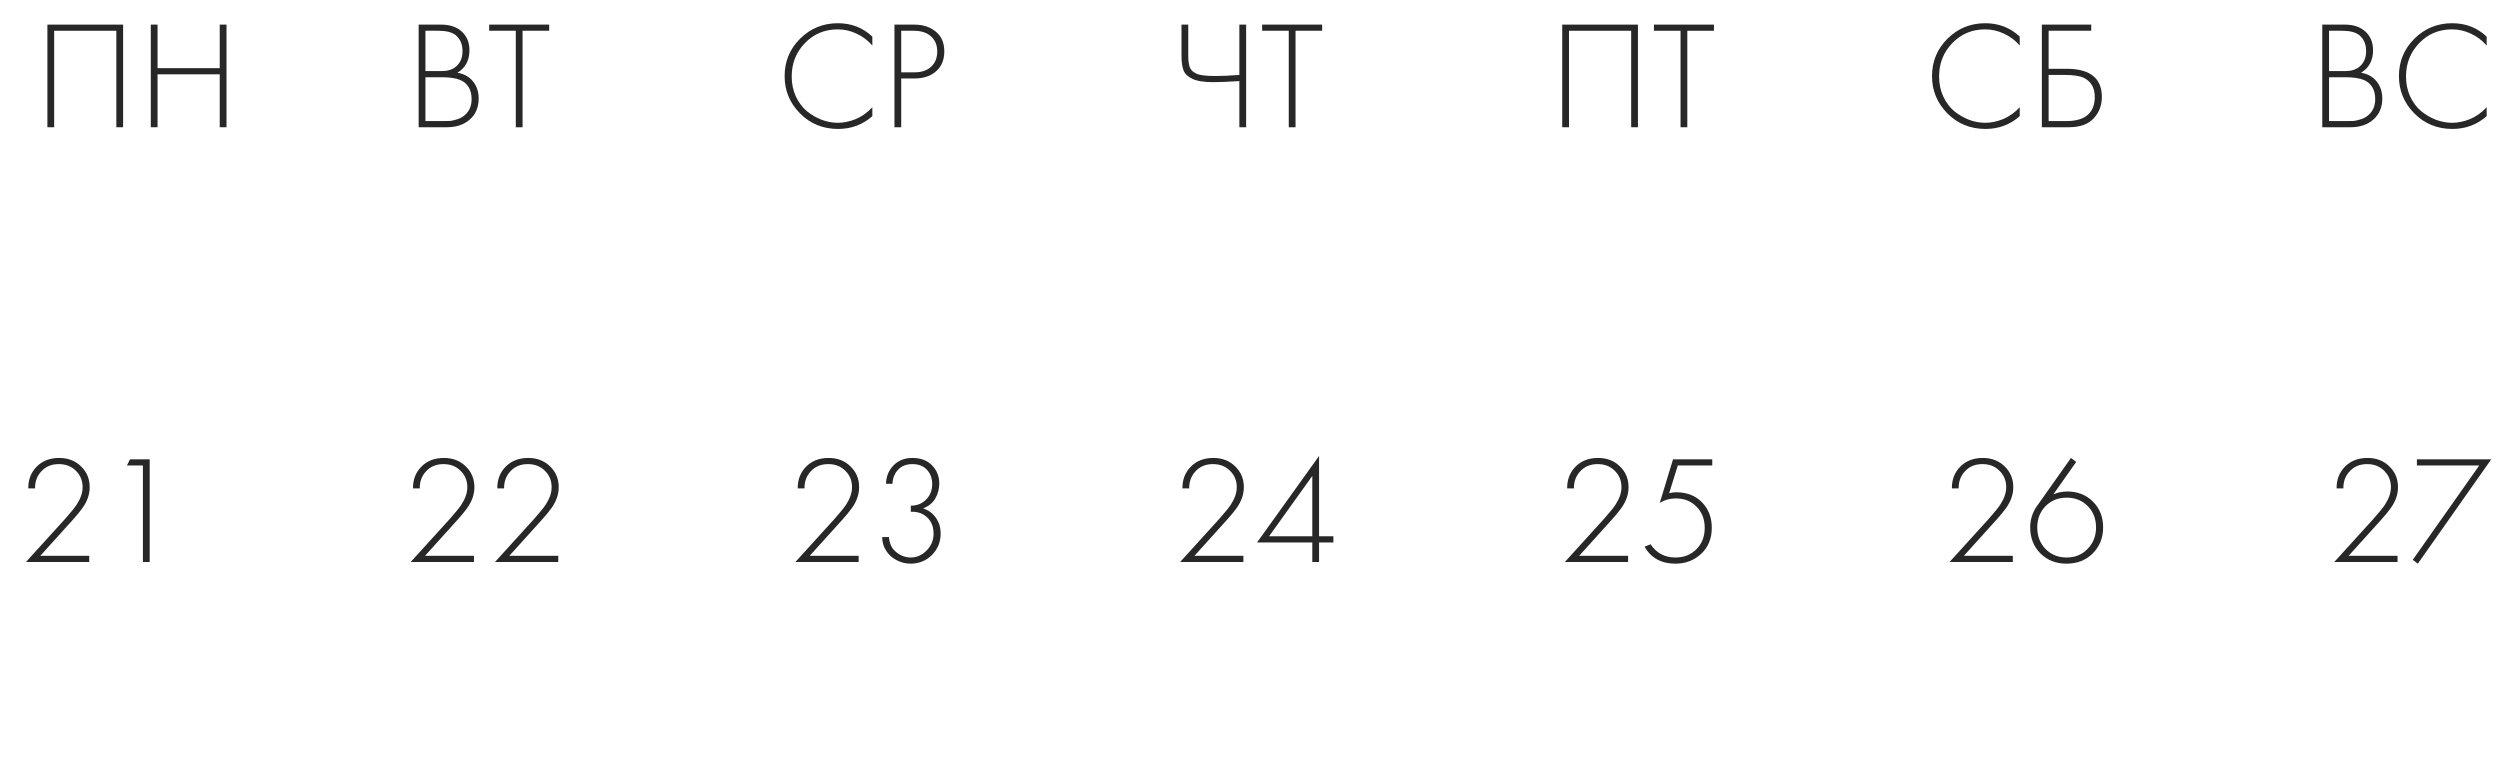 <?xml version="1.0" encoding="UTF-8"?> <svg xmlns="http://www.w3.org/2000/svg" width="377" height="116" viewBox="0 0 377 116" fill="none"><path d="M350.198 19.189V3.711H353.587C354.917 3.711 355.961 4.067 356.719 4.778C357.477 5.475 357.857 6.411 357.857 7.586C357.857 9.102 357.253 10.232 356.046 10.974C357.037 11.129 357.818 11.562 358.39 12.274C358.963 12.986 359.249 13.844 359.249 14.85C359.249 16.18 358.8 17.24 357.903 18.029C357.021 18.803 355.869 19.189 354.445 19.189H350.198ZM351.22 4.639V10.719H353.679C354.561 10.719 355.265 10.503 355.791 10.069C356.472 9.512 356.812 8.723 356.812 7.702C356.812 6.666 356.464 5.861 355.768 5.289C355.211 4.856 354.352 4.639 353.192 4.639H351.22ZM351.22 11.647V18.261H353.819C354.298 18.261 354.677 18.253 354.956 18.238C355.234 18.207 355.59 18.122 356.023 17.983C356.472 17.843 356.859 17.627 357.184 17.333C357.849 16.745 358.181 15.956 358.181 14.966C358.181 13.558 357.632 12.599 356.534 12.088C355.869 11.794 354.902 11.647 353.633 11.647H351.22ZM374.987 5.521V6.867C374.322 6.093 373.533 5.498 372.62 5.08C371.723 4.647 370.771 4.43 369.766 4.43C367.801 4.43 366.153 5.119 364.823 6.496C363.492 7.873 362.827 9.551 362.827 11.531C362.827 12.63 363.036 13.635 363.453 14.548C363.887 15.461 364.444 16.204 365.124 16.776C365.82 17.333 366.571 17.766 367.375 18.076C368.18 18.369 368.984 18.517 369.789 18.517C370.655 18.517 371.552 18.331 372.481 17.959C373.409 17.573 374.244 16.977 374.987 16.173V17.519C373.533 18.803 371.815 19.445 369.835 19.445C367.545 19.445 365.627 18.663 364.08 17.101C362.533 15.538 361.759 13.666 361.759 11.485C361.759 9.257 362.541 7.37 364.103 5.823C365.666 4.276 367.561 3.502 369.789 3.502C371.831 3.502 373.564 4.175 374.987 5.521Z" fill="#272727"></path><path d="M304.575 5.521V6.867C303.91 6.093 303.121 5.498 302.208 5.08C301.311 4.647 300.359 4.43 299.354 4.43C297.389 4.43 295.741 5.119 294.411 6.496C293.08 7.873 292.415 9.551 292.415 11.531C292.415 12.63 292.624 13.635 293.041 14.548C293.475 15.461 294.032 16.204 294.712 16.776C295.408 17.333 296.159 17.766 296.963 18.076C297.768 18.369 298.572 18.517 299.377 18.517C300.243 18.517 301.14 18.331 302.069 17.959C302.997 17.573 303.832 16.977 304.575 16.173V17.519C303.121 18.803 301.403 19.445 299.423 19.445C297.133 19.445 295.215 18.663 293.668 17.101C292.121 15.538 291.347 13.666 291.347 11.485C291.347 9.257 292.129 7.37 293.691 5.823C295.254 4.276 297.149 3.502 299.377 3.502C301.419 3.502 303.152 4.175 304.575 5.521ZM307.911 19.189V3.711H315.36V4.639H308.932V10.371H311.624C315.182 10.371 316.961 11.787 316.961 14.618C316.961 15.902 316.543 16.985 315.708 17.867C314.888 18.748 313.635 19.189 311.948 19.189H307.911ZM308.932 11.299V18.261H311.531C313.093 18.261 314.223 17.921 314.919 17.24C315.569 16.621 315.893 15.747 315.893 14.618C315.893 13.272 315.36 12.32 314.292 11.763C313.673 11.454 312.691 11.299 311.345 11.299H308.932Z" fill="#272727"></path><path d="M235.584 3.711H247.001V19.189H245.98V4.639H236.605V19.189H235.584V3.711ZM258.462 4.639H254.447V19.189H253.426V4.639H249.412V3.711H258.462V4.639Z" fill="#272727"></path><path d="M186.895 19.189V12.228C185.162 12.336 183.847 12.39 182.949 12.39C181.542 12.39 180.49 12.22 179.793 11.88C179.113 11.555 178.672 11.129 178.471 10.603C178.27 10.062 178.169 9.335 178.169 8.422V3.711H179.19V8.422C179.19 8.747 179.198 8.986 179.213 9.141C179.229 9.296 179.267 9.528 179.329 9.837C179.391 10.131 179.515 10.386 179.701 10.603C179.886 10.804 180.134 10.974 180.443 11.114C180.923 11.346 181.867 11.462 183.274 11.462C184.342 11.462 185.549 11.408 186.895 11.299V3.711H187.916V19.189H186.895ZM199.381 4.639H195.367V19.189H194.346V4.639H190.331V3.711H199.381V4.639Z" fill="#272727"></path><path d="M131.548 5.521V6.867C130.883 6.093 130.094 5.498 129.181 5.08C128.284 4.647 127.332 4.43 126.326 4.43C124.362 4.43 122.714 5.119 121.384 6.496C120.053 7.873 119.388 9.551 119.388 11.531C119.388 12.63 119.597 13.635 120.014 14.548C120.448 15.461 121.005 16.204 121.685 16.776C122.381 17.333 123.132 17.766 123.936 18.076C124.741 18.369 125.545 18.517 126.35 18.517C127.216 18.517 128.113 18.331 129.042 17.959C129.97 17.573 130.805 16.977 131.548 16.173V17.519C130.094 18.803 128.376 19.445 126.396 19.445C124.106 19.445 122.188 18.663 120.641 17.101C119.094 15.538 118.32 13.666 118.32 11.485C118.32 9.257 119.102 7.37 120.664 5.823C122.227 4.276 124.122 3.502 126.35 3.502C128.392 3.502 130.125 4.175 131.548 5.521ZM137.9 11.833H135.905V19.189H134.883V3.711H137.877C139.192 3.711 140.275 4.067 141.126 4.778C141.977 5.475 142.402 6.465 142.402 7.749C142.402 9.017 141.992 10.015 141.172 10.742C140.352 11.47 139.262 11.833 137.9 11.833ZM135.905 4.639V10.905H137.947C138.968 10.905 139.788 10.626 140.407 10.069C141.025 9.497 141.335 8.731 141.335 7.772C141.335 6.797 141.018 6.031 140.383 5.475C139.765 4.918 138.898 4.639 137.784 4.639H135.905Z" fill="#272727"></path><path d="M63.134 19.189V3.711H66.522C67.853 3.711 68.897 4.067 69.655 4.778C70.413 5.475 70.793 6.411 70.793 7.586C70.793 9.102 70.189 10.232 68.982 10.974C69.972 11.129 70.754 11.562 71.326 12.274C71.899 12.986 72.185 13.844 72.185 14.85C72.185 16.18 71.736 17.24 70.839 18.029C69.957 18.803 68.805 19.189 67.381 19.189H63.134ZM64.156 4.639V10.719H66.615C67.497 10.719 68.201 10.503 68.727 10.069C69.408 9.512 69.748 8.723 69.748 7.702C69.748 6.666 69.4 5.861 68.704 5.289C68.147 4.856 67.288 4.639 66.128 4.639H64.156ZM64.156 11.647V18.261H66.755C67.234 18.261 67.613 18.253 67.892 18.238C68.17 18.207 68.526 18.122 68.959 17.983C69.408 17.843 69.795 17.627 70.12 17.333C70.785 16.745 71.117 15.956 71.117 14.966C71.117 13.558 70.568 12.599 69.47 12.088C68.805 11.794 67.838 11.647 66.569 11.647H64.156ZM82.817 4.639H78.803V19.189H77.782V4.639H73.767V3.711H82.817V4.639Z" fill="#272727"></path><path d="M7.147 3.711H18.565V19.189H17.544V4.639H8.168V19.189H7.147V3.711ZM23.76 3.711V10.278H33.135V3.711H34.156V19.189H33.135V11.207H23.76V19.189H22.739V3.711H23.76Z" fill="#272727"></path><path d="M13.455 84.746H3.917L9.858 78.202C10.678 77.274 11.242 76.578 11.552 76.113C12.155 75.185 12.457 74.303 12.457 73.468C12.457 72.478 12.117 71.65 11.436 70.985C10.771 70.32 9.912 69.987 8.86 69.987C7.746 69.987 6.857 70.366 6.191 71.124C5.572 71.805 5.271 72.648 5.286 73.653H4.265C4.25 72.354 4.66 71.271 5.495 70.405C6.361 69.507 7.506 69.059 8.93 69.059C10.26 69.059 11.359 69.484 12.225 70.335C13.091 71.17 13.524 72.215 13.524 73.468C13.524 74.566 13.153 75.626 12.411 76.647C12.055 77.142 11.598 77.699 11.041 78.318L6.075 83.818H13.455V84.746ZM21.55 84.746V70.196H19.137L19.601 69.267H22.572V84.746H21.55Z" fill="#272727"></path><path d="M71.471 84.746H61.933L67.874 78.202C68.694 77.274 69.258 76.578 69.568 76.113C70.171 75.185 70.473 74.303 70.473 73.468C70.473 72.478 70.132 71.65 69.451 70.985C68.786 70.32 67.928 69.987 66.876 69.987C65.762 69.987 64.872 70.366 64.207 71.124C63.588 71.805 63.286 72.648 63.302 73.653H62.281C62.265 72.354 62.675 71.271 63.511 70.405C64.377 69.507 65.522 69.059 66.945 69.059C68.276 69.059 69.374 69.484 70.241 70.335C71.107 71.17 71.54 72.215 71.54 73.468C71.54 74.566 71.169 75.626 70.426 76.647C70.07 77.142 69.614 77.699 69.057 78.318L64.091 83.818H71.471V84.746ZM84.184 84.746H74.646L80.587 78.202C81.407 77.274 81.972 76.578 82.281 76.113C82.885 75.185 83.186 74.303 83.186 73.468C83.186 72.478 82.846 71.65 82.165 70.985C81.5 70.32 80.641 69.987 79.589 69.987C78.475 69.987 77.586 70.366 76.921 71.124C76.302 71.805 76 72.648 76.016 73.653H74.994C74.979 72.354 75.389 71.271 76.224 70.405C77.091 69.507 78.236 69.059 79.659 69.059C80.989 69.059 82.088 69.484 82.954 70.335C83.82 71.17 84.254 72.215 84.254 73.468C84.254 74.566 83.882 75.626 83.14 76.647C82.784 77.142 82.328 77.699 81.771 78.318L76.805 83.818H84.184V84.746Z" fill="#272727"></path><path d="M129.486 84.746H119.948L125.889 78.202C126.709 77.274 127.274 76.578 127.583 76.113C128.187 75.185 128.488 74.303 128.488 73.468C128.488 72.478 128.148 71.65 127.467 70.985C126.802 70.32 125.943 69.987 124.891 69.987C123.777 69.987 122.888 70.366 122.223 71.124C121.604 71.805 121.302 72.648 121.318 73.653H120.296C120.281 72.354 120.691 71.271 121.526 70.405C122.393 69.507 123.538 69.059 124.961 69.059C126.291 69.059 127.39 69.484 128.256 70.335C129.123 71.17 129.556 72.215 129.556 73.468C129.556 74.566 129.184 75.626 128.442 76.647C128.086 77.142 127.63 77.699 127.073 78.318L122.107 83.818H129.486V84.746ZM133.033 80.987H134.054C134.085 81.59 134.255 82.139 134.565 82.634C134.859 83.052 135.261 83.4 135.772 83.679C136.282 83.942 136.793 84.073 137.303 84.073C138.247 84.073 139.059 83.717 139.74 83.006C140.436 82.294 140.784 81.451 140.784 80.476C140.784 79.207 140.297 78.264 139.322 77.645C138.765 77.289 138.108 77.134 137.35 77.181V76.253C138.185 76.253 138.881 76.013 139.438 75.533C140.196 74.899 140.575 74.056 140.575 73.004C140.575 72.137 140.312 71.418 139.786 70.846C139.26 70.273 138.533 69.987 137.605 69.987C136.646 69.987 135.903 70.289 135.377 70.892C134.882 71.433 134.619 72.122 134.588 72.957H133.613C133.629 71.859 134.008 70.931 134.75 70.172C135.478 69.43 136.429 69.059 137.605 69.059C138.843 69.059 139.825 69.43 140.552 70.172C141.279 70.915 141.643 71.836 141.643 72.934C141.643 73.708 141.449 74.442 141.063 75.139C140.676 75.819 140.057 76.33 139.206 76.67C140.026 76.933 140.668 77.405 141.132 78.086C141.612 78.767 141.852 79.556 141.852 80.453C141.852 81.737 141.411 82.82 140.529 83.702C139.647 84.568 138.572 85.001 137.303 85.001C136.576 85.001 135.872 84.823 135.191 84.468C134.511 84.112 133.977 83.617 133.59 82.982C133.219 82.379 133.033 81.714 133.033 80.987Z" fill="#272727"></path><path d="M187.502 84.746H177.964L183.905 78.202C184.725 77.274 185.289 76.578 185.599 76.113C186.202 75.185 186.504 74.303 186.504 73.468C186.504 72.478 186.164 71.65 185.483 70.985C184.818 70.32 183.959 69.987 182.907 69.987C181.793 69.987 180.903 70.366 180.238 71.124C179.619 71.805 179.318 72.648 179.333 73.653H178.312C178.297 72.354 178.707 71.271 179.542 70.405C180.408 69.507 181.553 69.059 182.977 69.059C184.307 69.059 185.405 69.484 186.272 70.335C187.138 71.17 187.571 72.215 187.571 73.468C187.571 74.566 187.2 75.626 186.457 76.647C186.102 77.142 185.645 77.699 185.088 78.318L180.122 83.818H187.502V84.746ZM198.916 68.757V80.871H201.074V81.799H198.916V84.746H197.895V81.799H189.564L198.916 68.757ZM191.374 80.871H197.895V71.774L191.374 80.871Z" fill="#272727"></path><path d="M245.517 84.746H235.98L241.92 78.202C242.74 77.274 243.305 76.578 243.614 76.113C244.218 75.185 244.519 74.303 244.519 73.468C244.519 72.478 244.179 71.65 243.498 70.985C242.833 70.32 241.975 69.987 240.923 69.987C239.809 69.987 238.919 70.366 238.254 71.124C237.635 71.805 237.333 72.648 237.349 73.653H236.328C236.312 72.354 236.722 71.271 237.558 70.405C238.424 69.507 239.569 69.059 240.992 69.059C242.323 69.059 243.421 69.484 244.287 70.335C245.154 71.17 245.587 72.215 245.587 73.468C245.587 74.566 245.216 75.626 244.473 76.647C244.117 77.142 243.661 77.699 243.104 78.318L238.138 83.818H245.517V84.746ZM258.208 69.267V70.196H253.01L251.71 74.373C252.081 74.28 252.429 74.234 252.754 74.234C254.379 74.234 255.678 74.737 256.653 75.742C257.643 76.748 258.138 78.032 258.138 79.594C258.138 81.219 257.604 82.526 256.537 83.516C255.485 84.506 254.185 85.001 252.638 85.001C250.534 85.001 248.987 84.15 247.997 82.449L248.902 82.077C249.799 83.408 251.052 84.073 252.661 84.073C253.946 84.073 254.998 83.655 255.818 82.82C256.653 81.984 257.071 80.917 257.071 79.618C257.071 78.302 256.661 77.235 255.841 76.415C255.036 75.58 253.992 75.162 252.708 75.162C251.826 75.162 251.022 75.386 250.294 75.835L252.29 69.267H258.208Z" fill="#272727"></path><path d="M303.533 84.746H293.995L299.936 78.202C300.756 77.274 301.321 76.578 301.63 76.113C302.233 75.185 302.535 74.303 302.535 73.468C302.535 72.478 302.195 71.65 301.514 70.985C300.849 70.32 299.99 69.987 298.938 69.987C297.824 69.987 296.935 70.366 296.269 71.124C295.651 71.805 295.349 72.648 295.364 73.653H294.343C294.328 72.354 294.738 71.271 295.573 70.405C296.44 69.507 297.584 69.059 299.008 69.059C300.338 69.059 301.437 69.484 302.303 70.335C303.169 71.17 303.603 72.215 303.603 73.468C303.603 74.566 303.231 75.626 302.489 76.647C302.133 77.142 301.676 77.699 301.12 78.318L296.153 83.818H303.533V84.746ZM312.302 69.059L313.091 69.662L309.656 74.535C310.321 74.257 311.025 74.118 311.768 74.118C313.315 74.118 314.599 74.628 315.62 75.649C316.641 76.67 317.152 77.962 317.152 79.525C317.152 81.087 316.633 82.394 315.597 83.447C314.56 84.483 313.238 85.001 311.629 85.001C310.051 85.001 308.743 84.491 307.707 83.47C306.67 82.433 306.152 81.11 306.152 79.501C306.152 78.372 306.484 77.32 307.15 76.345L312.302 69.059ZM308.472 82.797C309.323 83.648 310.383 84.073 311.652 84.073C312.92 84.073 313.972 83.64 314.808 82.774C315.659 81.907 316.084 80.832 316.084 79.548C316.084 78.233 315.666 77.158 314.831 76.322C313.996 75.471 312.936 75.046 311.652 75.046C310.368 75.046 309.308 75.471 308.472 76.322C307.637 77.173 307.219 78.248 307.219 79.548C307.219 80.847 307.637 81.93 308.472 82.797Z" fill="#272727"></path><path d="M361.549 84.746H352.011L357.952 78.202C358.772 77.274 359.336 76.578 359.646 76.113C360.249 75.185 360.551 74.303 360.551 73.468C360.551 72.478 360.21 71.65 359.53 70.985C358.864 70.32 358.006 69.987 356.954 69.987C355.84 69.987 354.95 70.366 354.285 71.124C353.666 71.805 353.365 72.648 353.38 73.653H352.359C352.343 72.354 352.753 71.271 353.589 70.405C354.455 69.507 355.6 69.059 357.023 69.059C358.354 69.059 359.452 69.484 360.319 70.335C361.185 71.17 361.618 72.215 361.618 73.468C361.618 74.566 361.247 75.626 360.504 76.647C360.149 77.142 359.692 77.699 359.135 78.318L354.169 83.818H361.549V84.746ZM363.843 84.421L373.868 70.196H364.469V69.267H375.678L364.608 85.001L363.843 84.421Z" fill="#272727"></path></svg> 